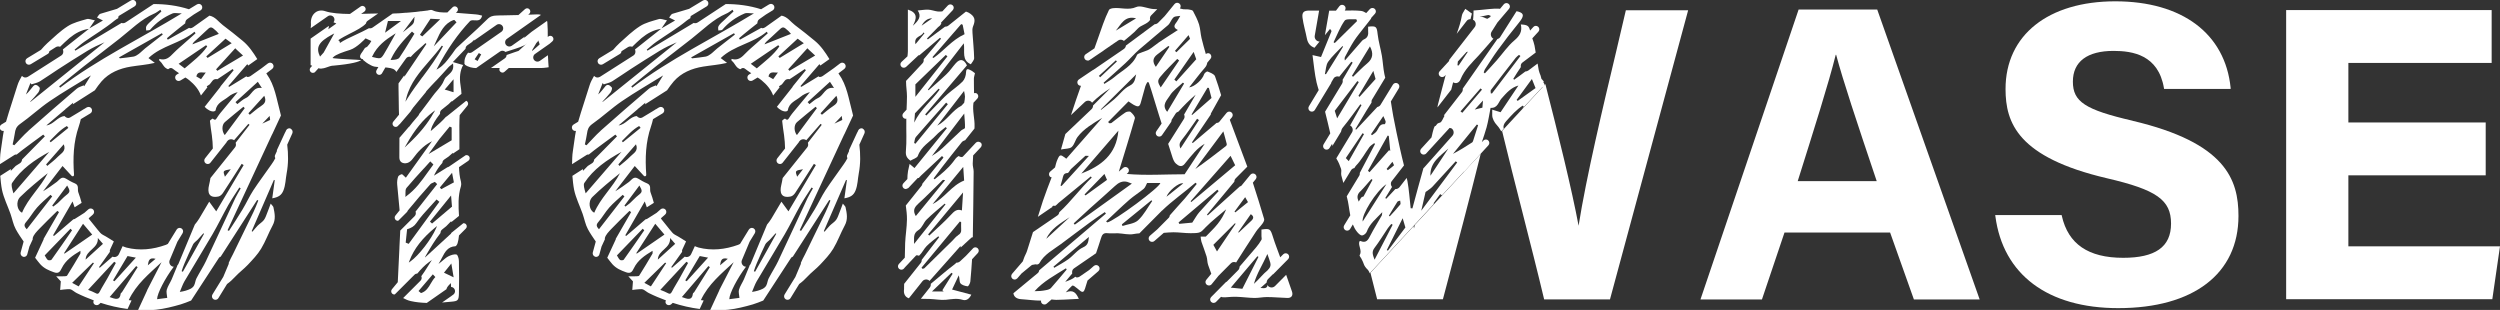 <?xml version="1.0" encoding="UTF-8"?>
<svg id="_レイヤー_2" data-name="レイヤー 2" xmlns="http://www.w3.org/2000/svg" viewBox="0 0 302.55 37.51">
  <rect x="0" y="0" width="302.55" height="37.51" fill="#333333" stroke="none"/>
  <defs>
    <style>
      .cls-1 {
        fill: #fff;
      }
    </style>
  </defs>
  <g id="_レイヤー_1-2" data-name="レイヤー 1">
    <g>
      <path class="cls-1" d="m258.08,14.61c-5.74-1.33-7.22-2.3-7.22-4.73s1.75-3.72,4.92-3.72c2.29,0,5.42.47,6.1,4.5l.02.1h8.05v-.13c-.66-6.56-5.87-10.47-13.96-10.47s-13.28,4.07-13.28,10.61c0,4.11,1.49,8.27,12.26,10.8,6.03,1.4,7.77,2.63,7.77,5.49s-1.95,4.14-5.79,4.14c-4.22,0-6.66-1.66-7.43-5.08l-.02-.09h-8.04l.02.14c.93,7.07,6.35,11.12,14.87,11.12,9.11,0,14.55-4.17,14.55-11.16,0-4.41-1.55-8.86-12.81-11.51Z"/>
      <g>
        <path class="cls-1" d="m171.22,27.22c-.03.14-.07.3-.1.43-.01-.09-.03-.19-.04-.29l-5.23,5.65.79,3.12.02.09h7.96l.44-1.66c1.22-4.58,2.83-10.68,4.14-15.96l-7.98,8.62Z"/>
        <path class="cls-1" d="m196.74,1.33c-.29,1.28-.7,3.02-1.18,5.03-1.53,6.41-3.6,15.11-4.52,20.96-.8-4.31-2.52-11.31-4.02-17.14l-5.24,5.66c.72,3.01,1.61,6.49,2.48,9.91.91,3.59,1.86,7.3,2.59,10.39l.02.09h7.97L204.26,1.39l.04-.15h-7.54l-.02.09Z"/>
      </g>
      <g>
        <path class="cls-1" d="m177.96,2.32c.05-.22.11-.44.17-.68-.21-.15-.48-.35-.8-.57-.17.33-.37.55-.41.8-.13.77-.37,1.5-.63,2.22l1.21-1.56c.11-.15.28-.21.45-.21Z"/>
        <path class="cls-1" d="m159.09,5.77c.21-.26.41-.5.61-.75-.03,0-.07,0-.1,0-.33-.06-.54-.37-.49-.69l.53-3.05c-.4,0-.79,0-1.19,0-.66,0-.9.21-.82.86.11.85.37,1.68.53,2.52.11.59.44.95.92,1.12Z"/>
        <path class="cls-1" d="m175.84,9.95c.39.24.75.05.91-.34.48-1.18,1.38-2.02,2.22-2.92.59-.64,1.14-1.32,1.72-1.96.02-.02.05-.03.06-.05-.02,0-.03,0-.05-.01-.28-.18-.36-.55-.19-.83l.71-1.12,1.41-1.66c.15-.18.13-.44-.05-.59-.18-.15-.44-.13-.59.05l-.46.55c-.06,0-.12-.01-.17-.02-.72-.03-1.45.09-2.18.15-.29.02-.57.05-.85.07-.01.58-.03.9-.06,1.15.03.02.06,0,.09.02.26.2.31.58.11.84l-3.08,3.96s-.02.1-.03.15l-1.14,1.24c-.16.17-.14.44.03.59.08.07.18.11.28.11.11,0,.23-.05.31-.14l.12-.13c-.31,1.2-.64,2.39-.94,3.59-.04.14-.04.24-.06.35l1.67-2.15c.08-.3.15-.6.23-.9Zm4.28-8.14l.26.09v.13s-.37.24-.37.24c0,0-.11,0-.28-.09-.18-.1-.33-.15-.6-.13-.27.02,1-.24,1-.24Zm-2.65,4.49c.06-.01.12-.03.18-.05-.38.56-.75,1.12-1.13,1.68-.05-.01-.09-.02-.14-.03.02-.15.03-.31.05-.46l1.04-1.14Z"/>
        <path class="cls-1" d="m186.84,9.87c-.08-.1-.22-.23-.25-.3,0,0-.02.01-.03.02-.04-.15-.07-.3-.12-.45-.08-.21-.18-.42-.22-.64-.05-.27-.1-.54-.14-.81l-1.12.84c-.11.08-.24.12-.36.12,0,0,0,0,0,0-.44.35-.91.67-1.36,1-.03-.04-.06-.07-.1-.11.3-.48.59-.96.91-1.42-.03-.21.01-.42.19-.55l1.61-1.21c-.05-.28-.09-.55-.14-.83-.06-.3-.17-.6-.27-.89l.74-.81c.16-.17.14-.44-.03-.59-.17-.16-.44-.15-.59.03l-.39.43c-.14-.57-.32-.7-1.12-.74.19.82-.11,1.36-.77,1.92-.82.69-1.44,1.62-2.16,2.44-.46.53-.95,1.04-1.42,1.56l-.14-.11c.05-.12.07-.26.14-.37.52-.79,1.02-1.6,1.58-2.36.8-1.1,1.63-2.18,2.49-3.23.67-.82.73-1.18-.01-1.4-.07-.02-.16-.03-.23-.05l-1.98,3.13c-.08.13-.21.2-.34.24-1.4,2-2.79,4-4.19,6,.02.16-.01.32-.12.45l-2.17,2.79s.05.02.09.04c-.19.3-.33.78-.56.83-.13.03-.23.08-.32.14l-.18.24s-.09.03-.13.06c-.12.21-.17.46-.24.7-.06.21-.1.43-.15.65l-1.26,1.38c-.16.17-.14.44.03.59.08.07.18.11.28.11.11,0,.23-.05.31-.14l2.83-3.09c.1.02.21.03.29.1.25.22.27.6.05.85l-3.45,3.88s-.03,0-.05.02c-.22.78-.44,1.56-.65,2.34-.24.85-.46,1.7-.69,2.55-.07,0-.14-.01-.21-.02-.13-1.1-.19-2.2-.39-3.28-.02-.13-.06-.26-.09-.39l-.87,1.12c-.12.15-.3.23-.47.23-.01,0-.02-.01-.03-.01-.37.39-.73.78-1.1,1.18-.04-.03-.08-.05-.13-.08.27-.45.54-.89.82-1.34-.16-.21-.2-.49-.03-.71l1.48-1.9c-.16-.64-.32-1.28-.46-1.93-.3-1.34-.58-2.69-.84-4.04-.11-.59-.19-1.18-.29-1.77l.97-1.6c.12-.2.06-.46-.14-.58-.2-.12-.46-.06-.58.14l-.51.83h0s-.85,1.39-.85,1.39c0,0,0,0,0,0l-.08.13s0,0,0,0l-.06.1c-.09.15-.23.22-.39.26-.85.91-1.7,1.82-2.55,2.73l-.11-.05c.45-.75.9-1.51,1.36-2.26.2-.31.4-.63.6-.95,0-.12-.01-.24.05-.35l1.61-2.66c-.03-.14-.07-.28-.1-.43-.15-.73-.18-1.47-.3-2.2-.15-.89-.42-1.76-.52-2.65-.1-.91-.17-1.02-1.15-.9,0,.16-.01.32,0,.48.05.47-.02.86-.53,1.07-.16.07-.28.25-.41.39-.63.71-1.25,1.43-1.87,2.15-.06-.19-.04-.33.02-.45.35-.65.69-1.31,1.09-1.93.36-.55.79-1.06,1.19-1.58.29-.37.59-.73.87-1.11.01-.01,0-.05,0-.07l.47-.52c.16-.17.14-.44-.03-.59s-.44-.14-.59.03l-.44.48c-.21-.13-.42-.24-.64-.26-.65-.07-1.3-.05-1.95-.04v-.02c.15-.18.12-.45-.07-.59-.18-.14-.45-.11-.59.08l-.41.54c-.27,0-.55,0-.82,0l-.52,2.97c.21-.25.42-.51.62-.76.16.18.19.25.17.3-.42,1.04-.85,2.09-1.26,3.1-.34-.08-.64-.14-1.03-.23.16,1.16.25,2.25.49,3.31.07.31.17.61.26.92l-1.19,1.97c-.12.2-.06.46.14.58.07.04.14.06.22.06.14,0,.28-.07.36-.2l1.98-3.26s0-.05.01-.08l.28-.47c.15-.24.43-.31.69-.22.49-.6.97-1.2,1.46-1.81.05.04.11.08.16.11-.4.69-.81,1.39-1.22,2.08.04.15.02.32-.06.46l-2.06,3.4c.23.87.42,1.75.63,2.62l-.81,1.33c-.12.2-.06.46.14.58.07.04.14.06.22.06.14,0,.28-.07.36-.2l.31-.51c.01.09.03.17.04.26l1.04-1.72c.03-.17.08-.34.22-.51.75-.9,1.42-1.87,2.12-2.81.05.03.1.07.14.1-.45.81-.91,1.63-1.39,2.48.01,0,.03,0,.04,0,.28.17.37.54.2.82l-1.9,3.14s.02.05.03.07c.24.37.41.8.55,1.22.07.23-.03.51.02.75.08.31.17.62.25.94l.93-1.53c.09-.16.25-.24.41-.27.06-.1.1-.2.2-.3.64-.65,1.07-1.49,1.61-2.23.15-.2.39-.33.59-.49.03.04.06.07.09.11-.6,1.14-1.21,2.3-1.84,3.5,0,.1.01.21-.05.31l-1.53,2.52s0,.03.01.04c.21.73.27,1.51.42,2.26l-.74,1.21c-.12.2-.06.46.14.58.07.04.14.06.22.06.14,0,.28-.07.36-.2l.33-.55c.13.32.29.63.53.92.15.18.39.42.58.41.2,0,.5-.24.57-.44.35-.97,1.12-1.57,1.88-2.37-.03.23-.02.34-.07.42-.45.8-.95,1.58-1.37,2.4-.27.54-.51.97-1.21.66-.02,0-.07.03-.12.06-.17.55.38,1.1.03,1.67-.04.07.14.26.21.4.12.25.25.49.33.75,0,0,0,0,0,0,.04.12.23.41.39.54.16.13.3.49.3.49l7.78-8.41s-.05-.04-.07-.05c.27-.37.54-.75.81-1.12.07.05.15.1.22.15l2.64-2.85s.06-.01.08-.04l2.9-3.17c.16-.17.14-.44-.03-.59-.17-.16-.44-.14-.59.03l-.18.19c.2-.6.41-1.2.58-1.81.21-.77.32-1.56.48-2.35.86.07.95-.72,1.34-1.15.58-.64,1.12-1.3,2.03-1.55-.73,1.09-1.45,2.17-2.16,3.23-.31-.1-.59-.18-1.01-.31.01.24,0,.46,0,.69,0,0,0,0,0,0,0,.37.26.87.56,1.18.3.31.53.76.53.76h0s.3-.32.3-.32c-.09-.3,0-.59.3-.92.62-.69,1.22-1.38,2-1.88l.13.11c-.06.1-.13.19-.2.29l2.47-2.66.08.08.14-.2.03-.15s-.08-.21-.16-.32Zm-22.7-7.54c.03.07.06.15.09.22-.9.89-1.8,1.77-2.7,2.66-.05-.03-.09-.07-.14-.1.43-.88.78-1.82,1.34-2.61.18-.26.92-.13,1.41-.17Zm-3.66,6.65l-.14-.02c.12-.5.12-1.09.39-1.48.49-.7,1.15-1.27,1.73-1.9.03.02.06.04.08.07-.69,1.11-1.38,2.22-2.07,3.33Zm5.31-3.37c.45.85.36,1.49-.34,2.07-.6.5-1.14,1.07-1.7,1.61-.05-.04-.09-.08-.14-.11.71-1.17,1.43-2.34,2.18-3.57Zm-1.53,4.2c.06.04.12.08.18.12-.87,1.45-1.73,2.9-2.62,4.39-.09-.3-.18-.58-.29-.91.9-1.18,1.82-2.39,2.74-3.6Zm.27,1.91l-.13-.12c.58-.97,1.15-1.94,1.8-3.02.12.44.21.76.27.98-.67.74-1.3,1.45-1.94,2.16Zm-1.31,7.78c-.1-.1-.2-.22-.35-.37.68-1.02,1.36-2.02,2.03-3.01.06.04.11.07.17.11-.6,1.07-1.21,2.14-1.85,3.28Zm5.89,4.92c.05-.08.22-.1.34-.14,0,.16.09.38.01.47-.4.49-.84.96-1.27,1.43l-.11-.07c.34-.57.68-1.14,1.03-1.69Zm-.42-4.4c-.23.22-.49.39-.74.58-.05-.05-.09-.11-.14-.16.21-.26.42-.52.7-.86.08.19.22.41.18.44Zm-2.66-3.66l-.11-.12c.48-.7.96-1.41,1.49-2.19.12.27.23.46.28.67.02.09-.08.31-.11.31-.69-.07-.73.58-1.04.93-.14.16-.33.27-.5.4Zm1.91.05s.09.03.13.04c.06.6.12,1.21.18,1.81-.05-.02-.1-.05-.15-.08-.26.29-.52.59-.78.88-.53.59-1.05,1.19-1.58,1.78l-.19-.17c.8-1.42,1.59-2.85,2.39-4.27Zm-3.34,6.78c.48-.48.91-1.01,1.36-1.52.05.03.09.06.14.1-.35.65-.72,1.33-1.09,2.01-.12.02-.24.07-.31.18l-.27.44c-.2-.44-.23-.82.16-1.21Zm.31,3.62c-.15-.83,1.6-3.65,2.87-4.52-.93,1.47-1.87,2.94-2.87,4.52Zm1.44,3.18c.58-.76,1.07-1.58,1.61-2.38.12-.18.28-.34.42-.51.05.03.11.06.16.1-.71,1.38-1.43,2.76-2.19,4.23-.2-.55-.39-.94,0-1.44Zm1.62.35s-.09-.06-.14-.08c.63-1.26,1.26-2.52,1.92-3.85.13.43.22.75.33,1.12-.69.92-1.4,1.87-2.12,2.81Zm11.2-19.64c.06.05.12.1.18.15-.79.93-1.59,1.86-2.38,2.8-.07-.06-.14-.11-.22-.17.81-.93,1.61-1.85,2.42-2.78Zm-.44,4.37s.1.05.15.08c-.2.63-.39,1.26-.6,1.88-.02.07-.06.16-.11.2-.75.48-1.5.96-2.33,1.39.96-1.18,1.92-2.37,2.89-3.55Zm-3.45,2.91c-.72,1.1-1.45,2.2-2.17,3.29-.07-1.63,1.18-2.38,2.17-3.29Zm-3.28,7.52c.17-.73.36-1.57.52-2.26.34-.26.62-.41.83-.64.95-1.02,1.88-2.05,2.82-3.08l.18.14c-1.46,1.96-2.92,3.92-4.35,5.84Zm7.4-12.47c-.26.07-.51.13-.93.23.36-.4.62-.68,1-1.09-.03.41-.05.63-.07.86Zm1.18-1.73c-.05,0-.1,0-.16.01,0-.14-.06-.32,0-.41.99-1.31,2-2.61,3.01-3.9.11-.14.26-.24.4-.36l.17.14c-1.14,1.51-2.28,3.01-3.43,4.52Zm3.09.91s-.09-.08-.13-.12c.58-.8,1.17-1.6,1.85-2.53.17.43.31.76.44,1.1-.75.54-1.46,1.05-2.17,1.56Z"/>
      </g>
      <g>
        <path class="cls-1" d="m117.75,30.06l-.86.91-.71.66c-.11.1-.26.16-.4.16-.01,0-.02-.01-.03-.01-.07.06-.12.13-.2.19-1,.75-1.94,1.59-2.91,2.38.02.15-.01.31-.12.45l-1.08,1.36c.36,0,.72.01,1.07.02.65.02,1.31.16,1.96.1.68-.07,1.32-.21,2.01,0,.4.13.78-.03,1.07-.62-.8-.21-1.54-.41-2.33-.62.25-.54.53-1.13.81-1.72.13.38.05.77.21.97.18.22.56.32.87.36.08.01.3-.36.32-.57.08-.9.16-1.81.21-2.71l.7-.75c.15-.17.15-.42-.02-.58-.17-.15-.42-.15-.58.02Zm-3.7,5.07c.05.05.1.09.15.14h-1.41c.85-.81,1.61-1.53,2.36-2.26.05.04.09.08.14.12-.42.67-.83,1.33-1.25,2Z"/>
        <path class="cls-1" d="m118.67,17.26c-.17-.15-.42-.15-.58.02l-1.56,1.67s-.08.06-.13.06c-.13,0-.26-.04-.37-.13,0,0,0,0,0,0-.29.13-.48.44-.69.72-.63.82-1.43,1.46-2.23,2.1-.04-.04-.08-.08-.12-.11.34-.45.67-.91,1.02-1.36.79-1.02,1.59-2.03,2.4-3.04.08-.1.23-.15.35-.22,0,.02,0,.05-.01.07l1.18-1.48c0-.07,0-.14.01-.22.04-.97-.28-1.89-.13-2.91l.47-.5c.15-.17.15-.42-.02-.58-.11-.1-.25-.11-.38-.07,0-.57-.03-1.16-.02-1.74,0-.21.08-.43.13-.68-.16-.11-.32-.27-.52-.36-.25-.11-.54-.32-.56.26-.01.38-.16.84-.41,1.1-.56.57-1.24,1.01-1.84,1.54-.5.44-.95.94-1.42,1.42-.38.38-.75.77-1.13,1.16-.05-.04-.1-.09-.15-.13,1.68-1.97,3.36-3.95,5.06-5.94-.36-.74-.81-.85-1.34-.27-.39.43-.71.93-1.13,1.33-.7.68-1.45,1.31-2.18,1.96-.02-.03-.04-.06-.07-.09,1.41-1.82,2.82-3.64,4.34-5.6.15,1.02-.29,2.04.85,2.54.14-.24.41-.5.4-.75-.02-1.02-.14-2.03-.2-3.05-.02-.26-.03-.55.07-.79.34-.8.2-1.23-.54-1.66-.11-.06-.21-.08-.32-.13l-2.13,1.7c-.11.09-.24.13-.37.13,0,0-.01-.01-.02-.01-.7.52-1.39,1.03-2.09,1.55-.04-.04-.07-.07-.11-.11.45-.46.89-.91,1.34-1.37.1-.1.26-.18.31-.3.02-.05.06-.07.08-.11-.02-.05-.01-.1-.02-.15l1.42-1.51c.15-.17.15-.43-.02-.58-.17-.15-.42-.15-.58.02l-.67.72c-.19.01-.38.04-.57.01-.38-.05-.75-.2-1.13-.22-.39-.02-.79.06-1.28.1.5.72.1,1.23-.59,1.85.48-.89.61-1.57-.6-1.96,0,1.74,0,3.39,0,5.05,0,.2-.03.41-.05.61l-.72.67c-.17.15-.18.41-.02.58.08.09.19.13.3.13.1,0,.2-.04.28-.11l1.5-1.4s.07-.01.1,0c.86-.73,1.69-1.43,2.5-2.12.04.04.08.08.12.12-.69.81-1.39,1.64-2.1,2.48.02.17,0,.34-.13.48l-2,2.14s0,.07,0,.11c0,.59.11,1.18.11,1.77,0,.53-.03,1.07-.05,1.6l-.39.42c-.15.17-.15.42.02.58.08.07.18.11.28.11.02,0,.04-.02.06-.03,0,.09,0,.19,0,.28-.02,1.22.06,2.45-.05,3.66-.05.58.15.85.54,1.16.33-.2.82-.33.91-.59.4-1.14,1.44-1.67,2.18-2.47.35-.38.78-.68,1.18-1.01.05.05.1.09.15.14-1.3,1.6-2.6,3.2-3.92,4.82-.18-.16-.32-.27-.59-.5-.07.34-.14.6-.19.86-.06.32-.07.65-.08.97l-.49.52c-.15.17-.15.42.02.58.08.07.18.11.28.11.02,0,.04-.02.07-.03,0,.01,0,.03,0,.04l.05-.06c.07-.02.14-.03.19-.08l1.14-1.21s.07-.01.11,0c.11-.11.23-.24.34-.35.82-.77,1.66-1.54,2.48-2.31.06.06.12.13.18.19-.85,1.06-1.71,2.11-2.56,3.17-.02.07-.01.14-.06.2l-1.94,2.43c.07.56.15,1.12.14,1.68-.01.96-.18,1.92-.22,2.88-.02.58-.03,1.17-.04,1.75l-.72.77c-.15.17-.15.42.02.58.08.07.18.11.28.11.11,0,.22-.04.3-.13l.09-.1s0,0,0,0l.03-.04,1.38-1.47c.11-.01.23,0,.34.05.01-.01.02-.02.04-.04.35-.32.55-.8.89-1.14.43-.43.93-.79,1.4-1.17.04.03.08.07.11.1-.7.91-1.4,1.82-2.11,2.74,0,.13-.02.26-.11.37l-2.02,2.54c0,.15,0,.29-.01.44,0,.06,0,.13,0,.19-.09.59.14.97.58,1.12l1.64-2.06c.2-.25.57-.29.82-.09.02.01.02.04.03.06,1.24-1.39,2.48-2.78,3.76-4.23.02.06.02.11.03.17l1.29-1.19s.11-.04.17-.06c.04-2.64.08-5.28.1-7.93,0-.32-.12-.65-.11-.97.01-.33.03-.66.05-.99l.93-.99c.15-.17.15-.42-.02-.58Zm-5.86-15.04c-.44.3-.83.57-1.28.89q.51-.92,1.28-.89Zm-1.06,1.71s.09.07.13.1c-.34.41-.68.83-1.09,1.32-.22-1.01.78-.88.96-1.43Zm1.84,6.8s.09.08.13.11c-.96,1.35-2.34,2.41-3.08,3.99.03-.35.05-.7.09-1.12.92-.96,1.89-1.97,2.86-2.98Zm2.74-7.81c.06.02.12.05.17.07.08.4.16.81.23,1.15-1.53.7-2.49,2-3.76,2.88-.04-.03-.09-.07-.13-.1,1.16-1.34,2.33-2.67,3.49-4.01Zm-5.55,7.29c1.22-1.18,2.45-2.37,3.68-3.56.07.06.13.11.2.17-1.28,1.62-2.57,3.24-3.88,4.9v-1.51Zm0,7.19c-.05-.03-.1-.07-.15-.1.07-.24.06-.54.21-.72,1.21-1.4,2.44-2.78,3.66-4.16.07.06.14.12.21.19-1.31,1.6-2.62,3.2-3.93,4.79Zm2.65-2.2c1.08-1.39,2.11-2.72,3.24-4.19.05.3.11.49.11.68,0,.24-.05.48-.09.72,0,0,0,.01,0,.02l-.32.35c-1.13.58-1.75,1.78-2.93,2.42Zm.56,2.78c-.37.34-.79.64-1.22.9,1.27-1.67,2.55-3.34,3.92-5.14.05.69.11,1.21.09,1.73,0,.11-.32.19-.46.32-.78.73-1.55,1.47-2.33,2.2Zm-2.9,6.71c1.02-.92,1.98-1.92,2.97-2.88.05-.05.14-.06.32,0-1.18,1.44-2.35,2.88-3.55,4.34-.36-.62-.22-1.02.26-1.45Zm-.47,4.82c.03-.68-.17-1.24.55-1.68.43-.26.6-.9.98-1.27.69-.68,1.44-1.28,2.17-1.91.04.03.07.05.11.08-1.24,1.56-2.48,3.13-3.81,4.79Zm5.3-1.01c-.25.14-.43.41-.64.61-1.13,1.12-2.27,2.24-3.41,3.35-.05.05-.16.05-.24.07-.04-.04-.08-.09-.11-.13,1.55-1.87,3.1-3.73,4.65-5.6.05.03.1.07.15.1,0,.27-.02.53,0,.8.04.37-.08.6-.41.79Zm.49-3.03c-.62-.23-.95.12-1.35.55-.81.88-1.73,1.67-2.6,2.49-.05-.05-.1-.09-.14-.14,1.37-1.65,2.74-3.29,4.23-5.08-.05.81-.09,1.47-.14,2.18Zm-3.55-.77c1.22-1.48,2.44-2.96,3.71-4.5.05.69.08,1.16.11,1.65-1.53.6-2.36,2.12-3.82,2.85Z"/>
      </g>
      <path class="cls-1" d="m215.96,28.14l-2.73,8.1h-7.44L217.67,1.15h9.51l12.4,35.09h-7.96l-2.88-8.1h-12.79Zm11.16-6.22c-2.49-7.4-4.07-12.14-4.91-15.29h-.05c-.86,3.46-2.61,8.96-4.6,15.29h9.57Z"/>
      <path class="cls-1" d="m35.19,15.56c-.21-.09-.46,0-.56.21l-.11.25s0-.02,0-.03l-1.01,2.18s0,.08,0,.12l-.22.48c-.06.13-.03.26.03.37-.13.26-.29.51-.46.75-.73,1.06-1.51,2.08-2.21,3.15-.48.74-.84,1.55-1.3,2.31-.52.88-1.09,1.73-1.64,2.59-.06-.02-.11-.05-.17-.08,1.8-3.87,3.6-7.73,5.39-11.6,0,0,0,0,.01,0l1.06-2.28c-.04-.14-.07-.28-.1-.42-.43-1.57-.63-3.21-1.62-4.6-.02-.02-.03-.05-.05-.08l.71-.54c.19-.14.22-.4.08-.59-.14-.19-.4-.22-.59-.08l-.76.58-1.36.96c-.1.07-.23.11-.35.11-.06,0-.09-.06-.15-.08-.69.42-1.38.85-2.07,1.27-.04-.03-.08-.06-.11-.09.75-.87,1.51-1.74,2.3-2.66.04.06.07.11.11.17l1.1-.78c-.5-.81-1.02-1.59-1.77-2.21-.79-.65-1.58-1.29-2.4-1.9-.53-.4-.89-1-1.62-1.15l-2,1.42c-.1.07-.23.11-.35.11-.04,0-.07-.05-.11-.05-.86.48-1.72.95-2.58,1.43-.04-.06-.07-.11-.11-.17.17-.14.33-.29.5-.43.57-.46,1.14-.94,1.72-1.38,0-.19.06-.37.22-.49l.82-.58.82-.5c.2-.12.26-.38.14-.58-.12-.2-.38-.26-.58-.14l-.97.59c-1.41-.45-2.84-.63-4.28-.63l-3.38,2.22c-.1.07-.22.1-.33.1-.06,0-.11-.02-.16-.04-1.87,1.12-3.73,2.24-5.6,3.36-.03-.04-.06-.08-.09-.12.38-.31.74-.65,1.14-.93,1.24-.87,2.55-1.64,3.71-2.6.14-.12.29-.19.43-.28,0-.09.02-.18.05-.26l1.93-1.17c.2-.12.26-.38.14-.58-.12-.2-.38-.26-.58-.14l-1.69,1.02c-.67.19-1.34.41-2.02.6-.15.04-.25.27-.4.45.26.13.45.23.72.36-.6.35-1.12.65-1.64.95.2-.3.4-.59.66-.97-.4-.07-.73-.23-.99-.15-.78.23-1.62.43-2.29.86-.89.57-1.67,1.33-2.46,2.04-.28.25-.53.54-.78.82l-1.68,1.02c-.2.12-.26.38-.14.58.08.13.22.2.36.2.07,0,.15-.02.22-.06l2.07-1.25c.12-.07.17-.19.18-.32l.79-.5c.16-.1.34-.1.51-.04.38-.36.74-.73,1.14-1.06.68-.56,1.45-.99,2.35-1.11-1.05.83-2.11,1.65-3.15,2.49.11.27.05.58-.2.74l-4.03,2.57c-.1.06-.21.09-.32.09-.15,0-.29-.08-.41-.19-.21.37-.42.74-.55,1.17-.44,1.46-.95,2.9-1.37,4.37l-.56.34c-.2.12-.26.38-.14.58.08.13.22.2.36.2.03,0,.05-.02.07-.02-.16.81-.23,1.63-.37,2.45-.09.53-.08,1.06-.1,1.59l1.78-1.13c.08-.05.16-.03.25-.04.23-.18.46-.38.69-.55.83-.63,1.68-1.24,2.52-1.86.07.07.13.14.2.21-.9.91-1.83,1.86-2.76,2.8-.02.18-.09.35-.25.45l-.52.33c-.2.2-.38.39-.59.6v-.22l-1.28.82c.05.56.1,1.13.21,1.69.21,1,.69,1.94,1.03,2.91.22.62.33,1.29.64,1.86.28.52.62,1,.95,1.49l-.36,1.32c-.06.22.07.45.29.52.04,0,.07.02.11.02.18,0,.35-.12.4-.31l.26-.95.4-.86c0-.05,0-.11,0-.16.1-.4.46-.76.76-1.08.72-.76,1.48-1.48,2.22-2.21l.2.15c-.62,1.07-1.24,2.15-1.86,3.23,0,.02,0,.05,0,.07l-1.03,2.22c.21.26.39.53.62.78.48.53,1.03.75,1.66.98.56.2.74-.07.94-.49.47-.97,1.31-1.54,2.26-2.11,0,.18.03.28,0,.34-.53.89-1.05,1.79-1.61,2.66-.07.11-.38.07-.59.09-.19.01-.38,0-.73,0,.33.36.5.54.56.61-.03.43-.06.74-.08,1.04.28-.03.56-.08.85-.09.16-.01.34-.02.48.04.24.12.44.31.68.43.68.34,1.37.62,2.06.88-.07.15-.08.31.04.44.08.09.2.14.31.14.1,0,.2-.03.28-.1l.2-.18c1.07.35,2.15.6,3.26.74l.48-1.03c-.12-.01-.22-.02-.34-.04.9-1.93,2.49-3.2,3.97-4.59-.57,1.1-1.14,2.22-1.74,3.38,0,.01,0,.02,0,.03l-1.1,2.38c.72.03,1.45.04,2.19-.04,1-.11,1.99-.36,2.96-.64.43-.13.85-.3,1.27-.47,0,0,0,0,0,0l3.37-5.17c.05-.08.14-.1.21-.14,1.47-2.29,2.94-4.59,4.41-6.86.05.02.09.05.14.07-.19.47-.37.95-.59,1.4-.82,1.71-1.66,3.42-2.49,5.12-.17.34-.36.67-.5,1.02,0,.05.02.09,0,.13l-.66,1.57-1.31,2.13c-.12.2-.06.46.14.58.07.04.14.06.22.06.14,0,.28-.07.36-.2l1.05-1.71c.35-.25.67-.54.97-.87.48-.52,1.07-.95,1.56-1.47.57-.61,1.16-1.22,1.59-1.93.54-.89.89-1.89,1.39-2.81.41-.74.26-1.47.1-2.21-.03-.13-.17-.23-.33-.44-.17.45-.28.78-.41,1.09-.12.3-.22.63-.41.89-.2.26-.51.44-.75.68-.23.23-.42.49-.64.74-.03-.02-.06-.05-.09-.07.9-2.07,1.8-4.13,2.69-6.2.03.01.07.02.1.04-.09.7-.19,1.4-.3,2.19.73-.13,1.11-.36,1.35-.95.27-.68.26-1.38.39-2.07.22-1.17.21-2.33.07-3.47l.62-1.38c.09-.21,0-.46-.21-.55Zm-4.96-1.67c-.06-.06-.11-.12-.17-.18.63-.7,1.27-1.4,1.92-2.12.33.73-.02,1-.45,1.29-.46.3-.87.67-1.3,1.01Zm2.4.14c0,.08.04.3.06.49-.31.14-.63.29-.95.44.3-.32.61-.64.89-.93Zm-1.42-4.12c.16.25.29.45.48.74-1.07-.18-1.23.9-1.93,1.21-.38.17-.7.49-1.04.74-.07-.08-.15-.16-.22-.24.89-.81,1.78-1.62,2.71-2.47Zm-4,6.45c-.37-.44-.4-1.22,0-1.58.73-.64,1.5-1.24,2.25-1.86.05.06.1.11.16.17-.81,1.09-1.61,2.18-2.42,3.26Zm1.45-10.33c.23.21.46.42.75.69-1.08.64-2.1,1.24-3.11,1.85-.05-.06-.1-.12-.15-.18.77-.85,1.54-1.7,2.32-2.55.06.06.13.13.19.19Zm-1.38-1.36c.26.19.47.34.76.56-1.01.62-1.97,1.2-2.92,1.78-.05-.06-.11-.12-.16-.18.76-.7,1.52-1.4,2.33-2.15Zm-2.38,4.11c-.21.29-.38.53-.57.8-.22-.13-.39-.23-.57-.33.16-.69.67-.43,1.14-.47Zm-2.56-.51c-.24-.19-.5-.38-.72-.55,1.13-.77,2.22-1.51,3.32-2.25.05.05.09.1.14.15-.71,1.04-1.72,1.79-2.74,2.66Zm3.82-4.53c.1.09.19.21.32.36-1.09.43-2.13.84-3.2,1.27.05-.09.1-.21.19-.29.47-.44.97-.87,1.43-1.32.6-.58.64-.59,1.26-.02Zm-7.5-2.09c.27-.12.5-.31.75-.47.04.07.08.14.12.21-.51.47-1.02.93-1.51,1.4-.13.13-.27.28-.33.44-.05.13,0,.31,0,.46.16-.03.4,0,.48-.09.74-.87,1.64-1.51,2.68-1.96.27-.12.64-.02,1.15-.02-5.03,3.07-10.18,5.53-14.73,8.99-.04-.05-.07-.11-.11-.16.99-.81,1.98-1.64,2.99-2.43,1.43-1.12,2.88-2.21,4.31-3.34,1.37-1.07,2.59-2.34,4.21-3.04Zm1.04,2.53c-.71.56-1.42,1.11-2.13,1.67-.27.21-.5.47-.78.68-.19.14-.41.28-.63.32-.54.1-1.1.14-1.65.21-.04-.04-.07-.07-.11-.11,1.73-.98,3.46-1.95,5.19-2.93.03.05.07.1.1.15ZM3.68,10.04c.04.06.09.12.13.17.34-.12.71-.18,1.01-.36.76-.47,1.49-1,2.24-1.48,1.17-.75,2.33-1.5,3.52-2.22.66-.4,1.36-.73,2.07-1.03-2.99,2.4-5.97,4.81-8.96,7.21-.01,0-.03-.01-.04-.02.33-.37.68-.72.98-1.11.12-.16.24-.51.16-.61-.18-.21-.48-.5-.78-.15-.28.32-.51.69-.87.99.18-.47.37-.93.55-1.4Zm-.24,5.79c-.61.54-1.14,1.17-1.71,1.75-.07-.03-.13-.07-.2-.1.09-.44.2-.88.26-1.32.06-.47.17-.82.63-1.15,1.24-.87,2.35-1.92,3.6-2.77,1.58-1.08,3.24-2.03,4.98-3.11-.32.51-.57.91-.81,1.31-.02-.04-.04-.07-.06-.11-.29.13-.62.21-.85.41-1.96,1.68-3.91,3.36-5.84,5.08Zm-1.81,7.58c-.09-.34-.17-.55-.2-.77-.02-.16-.05-.37.03-.49,1.11-1.69,2.74-2.8,4.5-3.77-1.42,1.65-2.85,3.31-4.34,5.03Zm6.65-7.94c-.72.58-1.43,1.17-2.15,1.75-.04-.05-.08-.1-.12-.15.67-.65,1.27-1.37,2.09-1.82.06.08.12.15.18.23Zm-.56,2c.33.82-.33,1.09-.7,1.48-.39.41-.86.76-1.3,1.13-.05-.06-.09-.12-.14-.18.71-.8,1.41-1.61,2.13-2.43Zm-5.27,6.36c1.04-1.02,2.18-1.95,3.33-2.87-.87,1.71-2.36,3-3.11,4.78-.59-.25-.81-1.33-.22-1.91Zm.78,3.91c-.29-.32-.37-.53-.07-.87.48-.55.84-1.21,1.33-1.76.49-.55,1.07-1.03,1.62-1.53.07.06.14.13.21.19-1.02,1.31-2.03,2.62-3.08,3.97Zm3.76-3.16c-.17.15-.37.28-.55.42-.04-.04-.08-.08-.12-.12.6-.8,1.19-1.59,1.81-2.43.4.68.36.8-.13,1.18-.36.28-.66.64-1.01.95Zm-.74,6.84c-.06.09-.36.11-.46.04-.15-.11-.23-.32-.38-.55,1.06-1.09,2.09-2.16,3.12-3.23l.19.19c-.82,1.19-1.64,2.38-2.48,3.55Zm1.57-.73s-.05-.03-.07-.05c.77-1.19,1.53-2.37,2.3-3.56.35.41.71.84,1.11,1.31-1.08.74-2.21,1.52-3.34,2.3Zm4.02-1.89c.25.28.42.48.62.71-.67.61-1.36,1.24-2.1,1.91.04-1.18,1.58-1.33,1.48-2.63Zm-3.11,5.43c.89-.87,1.7-1.66,2.51-2.45.04.02.08.05.13.07-.6.91-1.2,1.82-1.85,2.81-.27-.15-.52-.29-.79-.43Zm5.09-2.55c.07.05.13.09.2.14-.35.63-.69,1.26-1.04,1.89-.29.52-.62,1.02-.89,1.55-.15.3-.28.37-.57.19-.22-.13-.47-.21-.86-.37,1.12-1.2,2.14-2.3,3.16-3.4Zm1.63-.69c.32.06.62.12.99.19-.88.97-1.73,1.92-2.59,2.86-.06-.04-.11-.07-.17-.11.59-.98,1.17-1.96,1.76-2.95Zm-.67,4.35c-.04.07-.16.12-.17.18-.11.92-.68.66-1.34.43,1.09-1.27,2.15-2.51,3.21-3.75.06.04.12.09.18.13-.63,1-1.25,2-1.88,3Zm3.11-3.23c.09-.47.1-1.01.94-.79-.4.33-.67.56-.94.79Zm3.59,0c-.23.56-.46,1.13-.7,1.69-.19.43-.47.82-.6,1.27-.08.27.03.61.06.98-.37.05-.8.1-1.23.16.01-.7.98-2.55,2.02-3.93-.06,0-.12-.01-.17-.03-.31-.13-.45-.48-.32-.78l.93-2.22.63-1.03c.12-.2.06-.46-.14-.58-.2-.12-.45-.06-.58.14l-1.07,1.74c-.08.03-.15.08-.23.11-1.58.57-3.2.74-4.79.33-.15-.04-.3-.11-.45-.17l-.45.97c-.1.22-.32.35-.54.35-.08,0-.16-.02-.23-.05-.51.45-1.03.89-1.54,1.34-.03-.02-.07-.05-.1-.07.44-.62.88-1.23,1.32-1.85,0-.07-.02-.15,0-.22l.48-1.04c-.33-.21-.65-.42-.98-.61-.23-.13-.49-.24-.66-.43-.46-.52-.87-1.09-1.32-1.62-.04-.04-.05-.1-.09-.14l.52-.46c.17-.15.19-.42.04-.59-.15-.17-.42-.19-.59-.04l-.49.43-1.15.73c-.05.03-.12.04-.18.05-.78.67-1.56,1.34-2.34,2.01-.04-.02-.08-.05-.12-.07.76-1.32,1.52-2.64,2.36-4.1.09.26.17.49.25.71l.85-.54c-.12-.43-.24-.86-.4-1.27-.14-.36.14-.86-.42-1.09-.38-.15-.74-.37-1.09-.58-.54-.32-.77.16-1.09.4-.53.39-1.07.78-1.67,1.14.81-1.05,1.62-2.11,2.36-3.06.4.43.76.83,1.12,1.21.04.04.16.04.21.01.04-.03.07-.13.06-.19-.14-1.98-.08-3.93.58-5.83.1-.28.17-.58.24-.87l1.16-.7c.2-.12.26-.38.14-.58-.12-.2-.38-.26-.58-.14l-.36.22s0,0,0-.01l-.33.21-1.33.8c-.07.02-.13.06-.2.06-.18,0-.34-.09-.46-.23-.85.05-1.33,1.03-2.21,1.13.74-.63,1.5-1.28,2.31-1.96.02-.01.02-.04.03-.05l.09-.06c.27-.23.53-.45.82-.69-.02.08-.03.13-.05.21l2.67-1.7c.26-.37.51-.74.81-1.08.91-1.04,2.19-1.57,3.56-1.79.92-.15,1.86-.21,2.89-.45-.23-.17-.46-.34-.77-.58,1.62-1.54,3.92-1.78,5.57-3.19.04.06.09.13.13.19-.44.39-.89.79-1.33,1.18-.45.4-.92.79-1.34,1.22-.46.48-.91.94-1.71.7,0,.05-.02.11-.03.16.09.1.2.2.28.3.14.18.25.39.41.55.11.11.38.27.42.23.39-.34.6.03.85.18.15.1.3.21.45.31l-.27.16c-.2.12-.26.38-.14.58.08.13.22.2.36.2.07,0,.15-.02.22-.06l.6-.36c.16.11.33.2.47.33.63.52,1.14,1.11,1.41,1.85l.78-.99s-.05-.08-.08-.12c.12-.08.24-.16.36-.24l.35-.45c.14-.18.37-.22.58-.17.61-.41,1.23-.82,1.84-1.23.04.05.09.09.13.14-.53.65-1.07,1.31-1.6,1.97,0,.01,0,.02,0,.04l-1.91,2.42c.3.34.8.62,1.14.55.07-.01.18-.09.19-.14.13-.9.96-1.15,1.53-1.62.32-.27.71-.45,1.14-.57-.7.84-1.39,1.68-2.09,2.52-.12.14-.22.3-.33.45-.15.19-.23.58-.6.23-.01-.01-.35.2-.34.29.05.58.15,1.16.23,1.74.07.53.11,1.06.12,1.59l-.95,1.2c-.14.18-.11.45.07.59.08.06.17.09.26.09.12,0,.25-.05.33-.16l1.96-2.48s0-.02,0-.03l.09-.11c.2-.25.55-.28.81-.1.58-.66,1.16-1.32,1.73-1.98.05.04.09.08.14.12-.55.72-1.12,1.44-1.68,2.17.06.19.06.38-.07.55l-2.98,3.72c-.05.29-.1.58-.17.86-.21.87-.04,1.62,1.15,1.37.2-.04.41-.24.53-.42.77-1.17,1.52-2.35,2.27-3.53.08.05.16.1.24.15-1.13,1.9-2.25,3.8-3.32,5.6-.29-.4-.56-.77-.85-1.17-.43.72-.83,1.39-1.22,2.06-.15.26-.34.48-.52.71l-1.99,4.77c-.04.09-.1.14-.17.2Zm6.45-11.63c-.28.36-.48.62-.71.91-.26-.73-.26-.74.71-.91Zm-3.24,7.82c-.85,1.53-1.71,3.06-2.56,4.59-.05-.02-.1-.05-.15-.07.11-.32.21-.64.35-.95.34-.77.67-1.55,1.04-2.3.11-.22.37-.37.55-.56.24-.25.46-.51.69-.77.03.02.05.03.08.05Zm.28,3.21c-.35.74-.81,1.44-1.19,2.17-.14.26-.15.59-.29.86-.08.17-.26.32-.43.41-.37.18-.76.3-1.3.38.19-.43.33-.88.56-1.28,1.12-1.91,2.29-3.79,3.4-5.7.67-1.15,1.25-2.36,1.9-3.52.42-.74.9-1.43,1.35-2.14.05.04.11.07.16.11-.22.39-.46.77-.65,1.17-1.18,2.52-2.34,5.05-3.53,7.57Z"/>
      <path class="cls-1" d="m104.43,15.56c-.21-.09-.46,0-.56.21l-.11.25s0-.02,0-.03l-1.01,2.18s0,.08,0,.12l-.22.48c-.06.13-.03.26.03.37-.13.26-.29.51-.46.75-.73,1.06-1.51,2.08-2.21,3.15-.48.74-.84,1.55-1.3,2.31-.52.88-1.09,1.73-1.64,2.59-.06-.02-.11-.05-.17-.08,1.8-3.87,3.6-7.73,5.39-11.6,0,0,0,0,.01,0l1.06-2.28c-.04-.14-.07-.28-.1-.42-.43-1.57-.63-3.21-1.62-4.6-.02-.02-.03-.05-.05-.08l.71-.54c.19-.14.22-.4.08-.59-.14-.19-.4-.22-.59-.08l-.76.58-1.36.96c-.1.07-.23.11-.35.11-.06,0-.09-.06-.15-.08-.69.42-1.38.85-2.07,1.27-.04-.03-.08-.06-.11-.09.75-.87,1.51-1.74,2.3-2.66.04.06.07.11.11.17l1.1-.78c-.5-.81-1.02-1.59-1.77-2.21-.79-.65-1.58-1.29-2.4-1.9-.53-.4-.89-1-1.62-1.15l-2,1.42c-.1.07-.23.11-.35.11-.04,0-.07-.05-.11-.05-.86.48-1.72.95-2.58,1.43-.04-.06-.07-.11-.11-.17.17-.14.33-.29.5-.43.57-.46,1.14-.94,1.72-1.38,0-.19.06-.37.22-.49l.82-.58.82-.5c.2-.12.26-.38.14-.58-.12-.2-.38-.26-.58-.14l-.97.59c-1.41-.45-2.84-.63-4.28-.63l-3.38,2.22c-.1.07-.22.1-.33.1-.06,0-.11-.02-.16-.04-1.87,1.12-3.73,2.24-5.6,3.36-.03-.04-.06-.08-.09-.12.38-.31.74-.65,1.14-.93,1.24-.87,2.55-1.64,3.71-2.6.14-.12.29-.19.43-.28,0-.09.02-.18.05-.26l1.93-1.17c.2-.12.26-.38.14-.58-.12-.2-.38-.26-.58-.14l-1.69,1.02c-.67.19-1.34.41-2.02.6-.15.04-.25.27-.4.45.26.13.45.23.72.36-.6.35-1.12.65-1.64.95.2-.3.4-.59.66-.97-.4-.07-.73-.23-.99-.15-.78.23-1.62.43-2.29.86-.89.57-1.67,1.33-2.46,2.04-.28.25-.53.54-.78.82l-1.68,1.02c-.2.12-.26.38-.14.58.08.13.22.2.36.2.07,0,.15-.02.22-.06l2.07-1.25c.12-.07.17-.19.18-.32l.79-.5c.16-.1.34-.1.51-.04.38-.36.74-.73,1.14-1.06.68-.56,1.45-.99,2.35-1.11-1.05.83-2.11,1.65-3.15,2.49.11.27.05.58-.2.74l-4.03,2.57c-.1.06-.21.09-.32.09-.15,0-.29-.08-.41-.19-.21.37-.42.74-.55,1.17-.44,1.46-.95,2.9-1.37,4.37l-.56.34c-.2.12-.26.38-.14.58.08.13.22.2.36.2.03,0,.05-.02.07-.02-.16.81-.23,1.63-.37,2.45-.09.53-.08,1.06-.1,1.59l1.78-1.13c.08-.05.16-.03.25-.04.23-.18.46-.38.69-.55.83-.63,1.68-1.24,2.52-1.86.07.07.13.14.2.21-.9.91-1.83,1.86-2.76,2.8-.02.18-.09.35-.25.45l-.52.33c-.2.2-.38.39-.59.6v-.22l-1.28.82c.05.56.1,1.13.21,1.69.21,1,.69,1.94,1.03,2.91.22.62.33,1.29.64,1.86.28.52.62,1,.95,1.49l-.36,1.32c-.06.22.07.45.29.52.04,0,.07.02.11.02.18,0,.35-.12.4-.31l.26-.95.4-.86c0-.05,0-.11,0-.16.1-.4.46-.76.76-1.08.72-.76,1.48-1.48,2.22-2.21l.2.15c-.62,1.07-1.24,2.15-1.86,3.23,0,.02,0,.05,0,.07l-1.03,2.22c.21.26.39.53.62.78.48.53,1.03.75,1.66.98.56.2.74-.07.94-.49.47-.97,1.31-1.54,2.26-2.11,0,.18.03.28,0,.34-.53.89-1.05,1.79-1.61,2.66-.07.11-.38.07-.59.09-.19.01-.38,0-.73,0,.33.36.5.54.56.61-.03.43-.06.74-.08,1.04.28-.03.56-.08.85-.09.16-.01.34-.02.48.04.24.12.44.31.68.43.68.34,1.37.62,2.06.88-.07.15-.08.31.04.44.08.09.2.14.31.14.1,0,.2-.03.28-.1l.2-.18c1.07.35,2.15.6,3.26.74l.48-1.03c-.12-.01-.22-.02-.34-.04.9-1.93,2.49-3.2,3.97-4.59-.57,1.1-1.14,2.22-1.74,3.38,0,.01,0,.02,0,.03l-1.1,2.38c.72.03,1.45.04,2.19-.04,1-.11,1.99-.36,2.96-.64.43-.13.85-.3,1.27-.47,0,0,0,0,0,0l3.37-5.17c.05-.08.14-.1.21-.14,1.47-2.29,2.94-4.59,4.41-6.86.05.02.09.05.14.07-.19.47-.37.95-.59,1.4-.82,1.71-1.66,3.42-2.49,5.12-.17.34-.36.67-.5,1.02,0,.05.02.09,0,.13l-.66,1.57-1.31,2.13c-.12.2-.06.46.14.58.07.04.14.06.22.06.14,0,.28-.07.36-.2l1.05-1.71c.35-.25.67-.54.97-.87.48-.52,1.07-.95,1.56-1.47.57-.61,1.16-1.22,1.59-1.93.54-.89.89-1.89,1.39-2.81.41-.74.26-1.47.1-2.21-.03-.13-.17-.23-.33-.44-.17.45-.28.78-.41,1.09-.12.3-.22.63-.41.89-.2.26-.51.44-.75.68-.23.23-.42.49-.64.74-.03-.02-.06-.05-.09-.07.9-2.07,1.8-4.13,2.69-6.2.03.01.07.02.1.04-.09.7-.19,1.4-.3,2.19.73-.13,1.11-.36,1.35-.95.27-.68.26-1.38.39-2.07.22-1.17.21-2.33.07-3.47l.62-1.38c.09-.21,0-.46-.21-.55Zm-4.96-1.67c-.06-.06-.11-.12-.17-.18.63-.7,1.27-1.4,1.92-2.12.33.73-.02,1-.45,1.29-.46.3-.87.67-1.3,1.01Zm2.4.14c0,.08.04.3.06.49-.31.14-.63.29-.95.44.3-.32.61-.64.89-.93Zm-1.42-4.12c.16.25.29.45.48.74-1.07-.18-1.23.9-1.93,1.21-.38.17-.7.49-1.04.74-.07-.08-.15-.16-.22-.24.89-.81,1.78-1.62,2.71-2.47Zm-4,6.45c-.37-.44-.4-1.22,0-1.58.73-.64,1.5-1.24,2.25-1.86.05.06.1.11.16.17-.81,1.09-1.61,2.18-2.42,3.26Zm1.45-10.33c.23.21.46.42.75.69-1.08.64-2.1,1.24-3.11,1.85-.05-.06-.1-.12-.15-.18.77-.85,1.54-1.7,2.32-2.55.06.06.13.13.19.19Zm-1.38-1.36c.26.19.47.34.76.56-1.01.62-1.97,1.2-2.92,1.78-.05-.06-.11-.12-.16-.18.76-.7,1.52-1.4,2.33-2.15Zm-2.38,4.11c-.21.29-.38.53-.57.8-.22-.13-.39-.23-.57-.33.16-.69.67-.43,1.14-.47Zm-2.56-.51c-.24-.19-.5-.38-.72-.55,1.13-.77,2.22-1.51,3.32-2.25.05.05.09.1.14.15-.71,1.04-1.72,1.79-2.74,2.66Zm3.82-4.53c.1.09.19.21.32.36-1.09.43-2.13.84-3.2,1.27.05-.09.1-.21.19-.29.47-.44.97-.87,1.43-1.32.6-.58.64-.59,1.26-.02Zm-7.5-2.09c.27-.12.5-.31.75-.47.04.07.08.14.12.21-.51.47-1.02.93-1.51,1.4-.13.13-.27.28-.33.44-.05.13,0,.31,0,.46.16-.03.4,0,.48-.09.74-.87,1.64-1.51,2.68-1.96.27-.12.64-.02,1.15-.02-5.03,3.07-10.18,5.53-14.73,8.99-.04-.05-.07-.11-.11-.16.99-.81,1.98-1.64,2.99-2.43,1.43-1.12,2.88-2.21,4.31-3.34,1.37-1.07,2.59-2.34,4.21-3.04Zm1.04,2.53c-.71.56-1.42,1.11-2.13,1.67-.27.21-.5.47-.78.68-.19.14-.41.28-.63.32-.54.1-1.1.14-1.65.21-.04-.04-.07-.07-.11-.11,1.73-.98,3.46-1.95,5.19-2.93.03.05.07.1.1.15Zm-16.01,5.86c.04.06.09.12.13.17.34-.12.71-.18,1.01-.36.76-.47,1.49-1,2.24-1.48,1.17-.75,2.33-1.5,3.52-2.22.66-.4,1.36-.73,2.07-1.03-2.99,2.4-5.97,4.81-8.96,7.21-.01,0-.03-.01-.04-.02.33-.37.68-.72.98-1.11.12-.16.24-.51.16-.61-.18-.21-.48-.5-.78-.15-.28.32-.51.69-.87.99.18-.47.37-.93.55-1.4Zm-.24,5.79c-.61.54-1.14,1.17-1.71,1.75-.07-.03-.13-.07-.2-.1.09-.44.2-.88.26-1.32.06-.47.17-.82.63-1.15,1.24-.87,2.35-1.92,3.6-2.77,1.58-1.08,3.24-2.03,4.98-3.11-.32.51-.57.91-.81,1.31-.02-.04-.04-.07-.06-.11-.29.13-.62.21-.85.41-1.96,1.68-3.91,3.36-5.84,5.08Zm-1.81,7.58c-.09-.34-.17-.55-.2-.77-.02-.16-.05-.37.03-.49,1.11-1.69,2.74-2.8,4.5-3.77-1.42,1.65-2.85,3.31-4.34,5.03Zm6.65-7.94c-.72.58-1.43,1.17-2.15,1.75-.04-.05-.08-.1-.12-.15.67-.65,1.27-1.37,2.09-1.82.06.08.12.15.18.23Zm-.56,2c.33.82-.33,1.09-.7,1.48-.39.41-.86.76-1.3,1.13-.05-.06-.09-.12-.14-.18.71-.8,1.41-1.61,2.13-2.43Zm-5.27,6.36c1.04-1.02,2.18-1.95,3.33-2.87-.87,1.71-2.36,3-3.11,4.78-.59-.25-.81-1.33-.22-1.91Zm.78,3.91c-.29-.32-.37-.53-.07-.87.48-.55.84-1.21,1.33-1.76.49-.55,1.07-1.03,1.62-1.53.07.06.14.13.21.19-1.02,1.31-2.03,2.62-3.08,3.97Zm3.76-3.16c-.17.15-.37.28-.55.42-.04-.04-.08-.08-.12-.12.6-.8,1.19-1.59,1.81-2.43.4.68.36.8-.13,1.18-.36.28-.66.64-1.01.95Zm-.74,6.84c-.06.09-.36.11-.46.04-.15-.11-.23-.32-.38-.55,1.06-1.09,2.09-2.16,3.12-3.23l.19.19c-.82,1.19-1.64,2.38-2.48,3.55Zm1.57-.73s-.05-.03-.07-.05c.77-1.19,1.53-2.37,2.3-3.56.35.41.71.84,1.11,1.31-1.08.74-2.21,1.52-3.34,2.3Zm4.02-1.89c.25.28.42.48.62.71-.67.61-1.36,1.24-2.1,1.91.04-1.18,1.58-1.33,1.48-2.63Zm-3.11,5.43c.89-.87,1.7-1.66,2.51-2.45.04.02.08.05.13.07-.6.91-1.2,1.82-1.85,2.81-.27-.15-.52-.29-.79-.43Zm5.09-2.55c.07.05.13.09.2.14-.35.63-.69,1.26-1.04,1.89-.29.52-.62,1.02-.89,1.55-.15.3-.28.37-.57.19-.22-.13-.47-.21-.86-.37,1.12-1.2,2.14-2.3,3.16-3.4Zm1.63-.69c.32.06.62.12.99.19-.88.97-1.73,1.92-2.59,2.86-.06-.04-.11-.07-.17-.11.59-.98,1.17-1.96,1.76-2.95Zm-.67,4.35c-.04.07-.16.12-.17.18-.11.92-.68.66-1.34.43,1.09-1.27,2.15-2.51,3.21-3.75.06.04.12.09.18.13-.63,1-1.25,2-1.88,3Zm3.11-3.23c.09-.47.1-1.01.94-.79-.4.33-.67.56-.94.79Zm3.59,0c-.23.56-.46,1.13-.7,1.69-.19.43-.47.82-.6,1.27-.08.27.03.61.06.98-.37.05-.8.1-1.23.16.01-.7.98-2.55,2.02-3.93-.06,0-.12-.01-.17-.03-.31-.13-.45-.48-.32-.78l.93-2.22.63-1.03c.12-.2.06-.46-.14-.58-.2-.12-.45-.06-.58.14l-1.07,1.74c-.08.03-.15.08-.23.11-1.58.57-3.2.74-4.79.33-.15-.04-.3-.11-.45-.17l-.45.97c-.1.22-.32.35-.54.35-.08,0-.16-.02-.23-.05-.51.45-1.03.89-1.54,1.34-.03-.02-.07-.05-.1-.07.44-.62.88-1.23,1.32-1.85,0-.07-.02-.15,0-.22l.48-1.04c-.33-.21-.65-.42-.98-.61-.23-.13-.49-.24-.66-.43-.46-.52-.87-1.09-1.32-1.62-.04-.04-.05-.1-.09-.14l.52-.46c.17-.15.19-.42.04-.59-.15-.17-.42-.19-.59-.04l-.49.43-1.15.73c-.05.03-.12.04-.18.05-.78.67-1.56,1.34-2.34,2.01-.04-.02-.08-.05-.12-.07.76-1.32,1.52-2.64,2.36-4.1.09.26.17.49.25.71l.85-.54c-.12-.43-.24-.86-.4-1.27-.14-.36.14-.86-.42-1.09-.38-.15-.74-.37-1.09-.58-.54-.32-.77.16-1.09.4-.53.39-1.07.78-1.67,1.14.81-1.05,1.62-2.11,2.36-3.06.4.43.76.83,1.12,1.21.04.04.16.04.21.01.04-.03.07-.13.06-.19-.14-1.98-.08-3.93.58-5.83.1-.28.17-.58.24-.87l1.16-.7c.2-.12.26-.38.14-.58-.12-.2-.38-.26-.58-.14l-.36.22s0,0,0-.01l-.33.21-1.33.8c-.07.02-.13.06-.2.06-.18,0-.34-.09-.46-.23-.85.05-1.33,1.03-2.21,1.13.74-.63,1.5-1.28,2.31-1.96.02-.01.02-.04.03-.05l.09-.06c.27-.23.53-.45.82-.69-.02.08-.03.13-.05.21l2.67-1.7c.26-.37.51-.74.81-1.08.91-1.04,2.19-1.57,3.56-1.79.92-.15,1.86-.21,2.89-.45-.23-.17-.46-.34-.77-.58,1.62-1.54,3.92-1.78,5.57-3.19.04.06.09.13.13.19-.44.39-.89.79-1.33,1.18-.45.4-.92.79-1.34,1.22-.46.48-.91.94-1.71.7,0,.05-.02.11-.03.16.09.1.2.2.28.3.14.18.25.39.41.55.11.11.38.27.42.23.39-.34.6.03.85.18.15.1.3.21.45.31l-.27.16c-.2.12-.26.38-.14.58.08.13.22.2.36.2.07,0,.15-.02.22-.06l.6-.36c.16.11.33.2.47.33.63.52,1.14,1.11,1.41,1.85l.78-.99s-.05-.08-.08-.12c.12-.08.24-.16.36-.24l.35-.45c.14-.18.37-.22.58-.17.61-.41,1.23-.82,1.84-1.23.04.05.09.09.13.14-.53.65-1.07,1.31-1.6,1.97,0,.01,0,.02,0,.04l-1.91,2.42c.3.34.8.62,1.14.55.07-.01.18-.09.19-.14.13-.9.96-1.15,1.53-1.62.32-.27.71-.45,1.14-.57-.7.84-1.39,1.68-2.09,2.52-.12.14-.22.3-.33.45-.15.19-.23.58-.6.23-.01-.01-.35.2-.34.29.05.58.15,1.16.23,1.74.07.53.11,1.06.12,1.59l-.95,1.2c-.14.18-.11.45.07.59.08.06.17.09.26.09.12,0,.25-.05.33-.16l1.96-2.48s0-.02,0-.03l.09-.11c.2-.25.55-.28.81-.1.58-.66,1.16-1.32,1.73-1.98.05.04.09.08.14.12-.55.72-1.12,1.44-1.68,2.17.06.19.06.38-.07.55l-2.98,3.72c-.05.29-.1.58-.17.86-.21.87-.04,1.62,1.15,1.37.2-.04.41-.24.53-.42.77-1.17,1.52-2.35,2.27-3.53.08.05.16.1.24.15-1.13,1.9-2.25,3.8-3.32,5.6-.29-.4-.56-.77-.85-1.17-.43.72-.83,1.39-1.22,2.06-.15.26-.34.48-.52.71l-1.99,4.77c-.04.09-.1.14-.17.2Zm6.45-11.63c-.28.36-.48.62-.71.91-.26-.73-.26-.74.71-.91Zm-3.24,7.82c-.85,1.53-1.71,3.06-2.56,4.59-.05-.02-.1-.05-.15-.07.11-.32.21-.64.35-.95.34-.77.67-1.55,1.04-2.3.11-.22.37-.37.55-.56.24-.25.46-.51.69-.77.03.02.05.03.08.05Zm.28,3.21c-.35.74-.81,1.44-1.19,2.17-.14.26-.15.59-.29.86-.08.17-.26.32-.43.41-.37.18-.76.3-1.3.38.19-.43.33-.88.56-1.28,1.12-1.91,2.29-3.79,3.4-5.7.67-1.15,1.25-2.36,1.9-3.52.42-.74.9-1.43,1.35-2.14.05.04.11.07.16.11-.22.39-.46.77-.65,1.17-1.18,2.52-2.34,5.05-3.53,7.57Z"/>
      <g>
        <path class="cls-1" d="m155.66,33.25l-1.35,1.36c-.12.12-.27.18-.42.18s-.3-.06-.42-.17c-.04-.04-.04-.11-.07-.16-.01.36-.24.48-.86.39.3-.27.53-.46.75-.66,0-.15.06-.31.17-.42l.57-.57s.04,0,.06-.02l1.8-1.82c.16-.16.16-.43,0-.59-.16-.16-.43-.16-.59,0l-.37.37s-.01-.04-.02-.06c-.28-.79-.6-1.57-.85-2.38-.32-1.02-.36-1.07-1.4-.92,0,.26,0,.53,0,.8,0,.15.06.33,0,.44-.19.32-.4.63-.64.91-.66.78-1.34,1.56-2.01,2.34,0,.16-.05.31-.17.43l-1.39,1.4s-.06.01-.08.03l-1.8,1.82c-.16.16-.16.43,0,.59.08.08.19.12.29.12s.22-.04.3-.12l.61-.62c.14.06.3.07.49.06.47-.03.94-.08,1.41-.06.72.02,1.44.13,2.16.14.5,0,1-.11,1.49-.11.84,0,1.68.09,2.51.11.49,0,.68-.34.52-.79-.23-.67-.47-1.34-.7-2.01Zm-6.71,1.56c1.11-1.31,2.16-2.55,3.22-3.8.04.03.09.05.13.08-.65,1.3-1.31,2.59-1.95,3.86-.38-.04-.84-.08-1.4-.14Zm2.8-.46c.34-1.25,1.06-2.32,1.63-3.61.16.47.27.75.35,1.05.07.28.03.5-.16.73l-.08.08s-.01.04-.03.06c0,0,0,.01-.02.02-.61.49-1.09,1.14-1.7,1.68Z"/>
        <path class="cls-1" d="m131.62,7.34c.08,0,.16-.02.23-.07l.11-.07s0,0,0,0l.6-.41,1.01-.68s0-.01.01-.02l1.75-1.2c.22-.15.49-.1.69.06.55-.49,1.17-.92,1.65-1.47.41-.46,1.15-.53,1.52-1.07-.05-.2-.03-.4.12-.55l.74-.75c-.29,0-.58-.01-.88-.08-.55-.11-1.22-.38-1.66-.18-.96.43-1.89.03-2.81.14-.17.02-.43.09-.49.21-.27.54-.5,1.11-.71,1.68-.36.99-.7,1.98-1.05,2.97l-1.06.71c-.19.13-.24.39-.11.58.08.12.21.18.35.18Zm5.87-5.12c-.88.53-1.67,1.01-2.46,1.49.64-.74,1.06-1.86,2.46-1.49Z"/>
        <path class="cls-1" d="m147.41,33.43l1.57-1.58c.17-.17.41-.17.62-.09.79-1.25,1.59-2.5,2.4-3.73.22-.34.53-.62.77-.95.12-.16.26-.41.22-.56-.44-1.48-.89-2.95-1.37-4.41l.35-.43c.15-.18.12-.44-.06-.59-.18-.15-.44-.12-.59.06l-1.1,1.34c-.06.02-.12.07-.18.08-1.32,1.19-2.6,2.35-3.88,3.5-.03-.03-.06-.07-.09-.1,1.08-1.31,2.18-2.63,3.31-3.98,0-.14.05-.29.16-.4l1.41-1.42c-.43-1.17-.87-2.33-1.31-3.5-.27-.72-.54-1.45-.81-2.17l.26-.31c.15-.18.12-.44-.06-.59-.18-.15-.44-.12-.59.06l-.92,1.13c-.09.06-.19.09-.3.09-.96.81-1.91,1.62-2.87,2.43-.03-.03-.06-.05-.1-.08.74-1.09,1.49-2.2,2.28-3.37.01-.04,0-.08.01-.12l1.24-2.22c-.23-.77-.46-1.54-.74-2.29-.11-.28-.58-.44-.91-.58-.08-.03-.38.2-.42.36-.17.57-1.08,1.47-1.8,1.57.67-.84,1.24-1.63,1.88-2.35.19-.21.28-.42.31-.64l.4-.48c.15-.18.12-.44-.06-.59-.16-.13-.36-.1-.51.02-.18-.64-.37-1.27-.52-1.92-.13-.55-.14-1.12-.3-1.66-.18-.56-.45-1.1-.73-1.62-.06-.12-.32-.16-.5-.19-.22-.04-.45,0-.67-.03-.14-.02-.28-.06-.42-.1h0c.15-.18.12-.45-.06-.59-.18-.15-.44-.12-.59.06l-1.2,1.47-.78.79c-.12.12-.27.18-.42.18,0,0,0,0,0,0-1.19.88-2.34,1.74-3.48,2.58-.02.16-.1.31-.24.41l-3.71,2.54s-.02,0-.03,0l-1.72,1.16c-.19.13-.24.39-.11.58.08.12.21.18.35.18,0,0,.02,0,.02,0-.42,1.18-.83,2.36-1.21,3.55l1.67-1.58c.24-.23.62-.22.84.02.02.02.01.05.03.07.66-.68,1.43-1.25,2.22-1.76-.68.69-1.39,1.39-2.09,2.09,0,.16-.05.32-.18.44l-3.17,3.01c-.17.6-.34,1.21-.53,1.87.55-.11,1.05-.07,1.3-.3.33-.3.43-.85.71-1.22.75-.98,1.8-1.59,2.98-2.31-1.52,1.73-2.92,3.32-4.35,4.95,0,0-.07-.07-.16-.13-.54-.4-.64-.4-.92.26-.13.29-.2.61-.28.92l-.59.51c-.17.15-.19.42-.04.59.06.07.14.08.22.1-.36.95-.74,1.9-1.06,2.86-.21.64-.4,1.28-.61,1.92l1.67-1.14s.03,0,.05,0c.03-.13.08-.26.33-.19.11.03.3-.23.46-.36,1.3-1.07,2.6-2.14,3.9-3.2.04.05.08.1.11.14-1.38,1.31-2.5,2.89-3.93,4.2-.02.16-.1.31-.25.4l-2.93,2c-.24.76-.48,1.52-.72,2.28-.09.29-.26.55-.36.84-.05.14-.1.28-.15.42l-1.3,1.51c-.15.18-.13.44.04.59.08.07.18.1.27.1.12,0,.23-.05.32-.14l.51-.59,1.19-.98c.1-.08.22-.09.34-.1.07-.04.17-.05.32-.01.08.02.26-.07.31-.15.59-1.09,1.67-1.62,2.61-2.32,1.16-.86,2.31-1.74,3.47-2.59.6-.44,1.22-.85,1.84-1.28.05.06.09.12.14.18-2.68,2.27-5.37,4.56-8.07,6.86-.03.13-.07.25-.18.34l-2.95,2.44c.06.42.38.69.96.72.41.02.82.08,1.24.11.38.03.77.07,1.15.06-.02.11,0,.23.09.33.08.09.2.14.32.14.1,0,.2-.03.27-.1l.59-.51c.19.02.37.05.56.05.65,0,1.29-.05,1.94-.08.24-.01.48-.02.8-.04-.33-.71-.65-1.16-1.58-.79.34-.37.54-.59.75-.79.04-.04.17-.03.23.01.25.18.49.36.72.56.32.27.49.2.62-.21.1-.34.21-.67.31-1l1.32-1.14c.17-.15.19-.42.04-.59-.15-.17-.41-.19-.59-.04l-.57.5-1.16.8c-.1.07-.22.1-.34.1-.06,0-.11-.07-.17-.09-.33.29-.78.45-1.23.62.28-.33.56-.67.85-1.01-.05-.23,0-.47.2-.61l2.68-1.84c.2-.6.41-1.19.59-1.79.13-.42.27-.7.79-.64.42.05.85,0,1.27.01.65.03,1.32.22,1.93.09.23-.05.45-.06.67-.08l2.54-2.56s.06-.06.09-.09l.08-.09s.01,0,.02,0c1.28-1.24,2.74-2.24,4.06-3.39.05.05.1.1.15.15-.49.59-.96,1.2-1.46,1.78-.59.68-1.22,1.33-1.8,2.02-.02.1-.04.21-.12.29l-1.41,1.42-.89.77c-.17.15-.19.42-.04.59.08.09.2.14.32.14.1,0,.2-.03.27-.1l1.14-.99c.39-.03.78-.07,1.17-.07.69,0,1.37.11,2.06.11,1.28,0,1.21-.08,1.84-.72.76-.78,1.65-1.45,2.48-2.17-.27.66-.61,1.25-1.03,1.77-.41.52-.91.98-1.43,1.53h-.63c.03.23.04.44.1.63.2.6.44,1.18.62,1.78.1.33.07.7.19,1.03.12.35.25.71.38,1.06l-.61.74c-.15.18-.12.44.06.59.08.06.17.09.27.09.12,0,.24-.05.32-.15l.79-.97Zm-20.2,1.41c-.15.16-.42.24-.66.28-.44.09-.89.12-1.35.12,1.08-1.21,2.48-1.93,3.8-2.77.03.05.06.1.09.15-.63.74-1.24,1.5-1.89,2.22Zm3.86-4.9c-.67.29-1.16.98-1.78,1.43-.54.39-1.14.7-1.71,1.04-.03-.05-.06-.09-.09-.14,1.43-1.2,2.86-2.4,4.29-3.6-.07.54-.07.99-.7,1.26Zm11.79-11.97c-.19-.44-.11-.7.16-1.04.66-.82,1.24-1.7,1.85-2.56.08.05.15.11.23.16-.73,1.12-1.46,2.24-2.24,3.44Zm3.28-7.35c.05,0,.11.01.16.02.11.43.23.86.32,1.22-.8.7-1.57,1.38-2.34,2.05-.03-.02-.05-.03-.08-.05.64-1.08,1.29-2.16,1.93-3.24Zm-1.68-4.33c.12.33.22.63.31.88-.81.91-1.61,1.8-2.41,2.68-.08-.07-.16-.15-.24-.22.77-1.1,1.53-2.19,2.33-3.34Zm-3.2,7.25c-.74-.85,0-1.44.31-1.96.37-.62,1.04-1.06,1.58-1.58.05.04.1.08.15.11-.67,1.13-1.35,2.26-2.05,3.43Zm-.84-4.24c.63-.77,1.36-1.45,2.05-2.17.08.06.15.13.23.19-.74,1.08-1.48,2.17-2.23,3.26-.35-.58-.43-.82-.05-1.28Zm-.54-1.21c-.43-.6-.38-1.07.16-1.49.45-.35.91-.69,1.36-1.04.04.03.08.07.12.1-.55.81-1.09,1.62-1.64,2.43Zm3.96-3.84c.1.26.16.41.18.45-.59.58-1.12,1.1-1.65,1.62-.06-.05-.12-.11-.18-.16.54-.62,1.08-1.24,1.65-1.91Zm-10.86,4.94c.69-.63,1.37-1.26,2.06-1.89.04.05.09.09.13.14-.68.64-1.36,1.27-2.03,1.91-.05-.05-.1-.11-.15-.16Zm.66.96s-.06-.09-.08-.14c.88-.79,1.77-1.56,2.63-2.36.57-.53,1.08-1.13,1.66-1.64,1.16-1.01,2.36-1.98,3.52-2.98.19-.16.28-.44.43-.65.09-.13.19-.28.32-.34.18-.08.39-.07.72-.12-.2.34-.34.63-.54.88-.27.35-.23.6.25.83-.78.51-1.54.98-2.28,1.48-.4.27-.77.61-1.18.86-.27.17-.6.23-.89.36-.22.09-.54.17-.61.34-.54,1.29-1.78,1.84-2.74,2.67-.36.31-.8.54-1.2.81Zm-.37,3.14s-.04-.03-.06-.04c1.43-1.42,2.86-2.83,4.29-4.25-.15.53-.11,1.04-.8,1.38-.72.35-1.23,1.1-1.86,1.64-.51.44-1.05.85-1.58,1.27Zm-4.92,9.15c.07-.25.15-.5.22-.75.1-.34.08-.73.62-.75.15,0,.27-.34.43-.49.56-.53,1.14-1.06,1.72-1.58.04-.04.16,0,.44,0-1.17,1.29-2.24,2.46-3.31,3.64-.04-.02-.08-.04-.13-.05Zm2.51-1.43c1.47-1.7,2.94-3.4,4.49-5.2-.25,2.94-2.14,4.28-4.49,5.2Zm2.8.04c.13.31.22.51.31.72-.84.6-1.72,1.24-2.6,1.88-.04-.04-.08-.08-.12-.12.79-.81,1.57-1.62,2.41-2.48Zm-7.04,7.85c.54-1.2,1.71-1.88,2.84-2.62-.97.89-1.94,1.79-2.84,2.62Zm3.45-1.71c-.04-.05-.09-.1-.13-.16.67-.62,1.33-1.24,2.01-1.85.99-.89,2-1.76,2.97-2.66.44-.41.89-.66,1.5-.51.14.04.28.11.56.21-2.38,1.71-4.64,3.33-6.9,4.96Zm7.66-.53c-.46.42-1.25.47-1.89.69-.02-.07-.05-.13-.07-.2,1.19-.97,2.38-1.94,3.57-2.91.03.03.07.06.1.09-.56.79-1.01,1.68-1.7,2.32Zm-3.72.26s-.1-.09-.15-.13c.93-.87,1.85-1.77,2.81-2.61.55-.48,1.18-.86,1.74-1.33.19-.16.27-.44.41-.7h1.6c-.03.5-5.58,4.61-6.42,4.77Zm7.16-3.11c.21-.65,1.48-1.76,2.03-1.62-.66.53-1.32,1.05-2.03,1.62Zm-4.83-2.75l.14-.12c.17-.15.19-.42.04-.59-.15-.17-.42-.19-.59-.04l-.53.46c.66-2.17,1.33-4.29,1.94-6.44.06-.2-.28-.58-.51-.78-.12-.1-.48-.05-.65.07-.58.39-1.11.84-1.67,1.26-.07.05-.19.02-.29.03-.04-.05-.08-.1-.11-.15.82-.83,1.63-1.65,2.46-2.49.2.13.39.28.6.4.62.34.76.27.93-.4.16-.62.33-1.23.51-1.84.05-.17.16-.33.24-.49.06,0,.11.02.17.03.11.34.22.67.33,1.01.3.98.6,1.96.9,2.93.11.35.22.69.33,1.04l-.64.93c-.13.19-.08.45.11.58.07.05.16.07.24.07.13,0,.26-.06.34-.18l1.1-1.59c.05-.07.05-.16.05-.24l.49-.77c.08-.13.21-.2.34-.24.65-.72,1.33-1.41,2.09-2.05-.46.79-.93,1.6-1.4,2.4.07.17.09.36-.02.53l-1.91,3.02c.18.55.35,1.11.53,1.66.09.26.21.56.41.73.31.28.69.49,1.06.03.39-.49.78-.97,1.2-1.43.35-.38.75-.72,1.22-1-.8,1.21-1.6,2.42-2.43,3.69-2.31,0-4.67.17-7.03-.04Zm8.29-.57c1.12-1.5,2.24-3,3.42-4.59.14.52.29,1.02.41,1.52.02.08-.03.21-.1.26-1.22.95-2.44,1.89-3.74,2.8Zm4.29-1.64c.25.52.43.89.56,1.15-1.81,1.52-3.56,2.98-5.31,4.45l-.08-.1c1.58-1.8,3.16-3.6,4.84-5.5Zm-3.78,6.83c-.29.33-.5.73-.85,1.26-.4.04-.99.09-1.58.15-.03-.06-.05-.11-.08-.17,1.56-1.32,3.12-2.64,4.69-3.96.05.06.11.11.16.17-.78.85-1.58,1.68-2.34,2.55Zm6.29,1.04c-.51.48-1.02.95-1.52,1.43-.02-.02-.04-.04-.06-.06.5-.71,1-1.43,1.52-2.17.4.26.36.52.06.8Zm-.74-2.86c.14.24.24.41.34.6-.55.45-1.04.85-1.53,1.24-.03-.03-.07-.06-.1-.09.42-.57.83-1.13,1.29-1.75Zm-1.23,3.15s.05.05.07.08c-.73,1.08-1.47,2.17-2.25,3.34-.18-.33-.32-.58-.44-.8.9-.89,1.76-1.75,2.62-2.62Z"/>
      </g>
      <polygon class="cls-1" points="284.2 21.22 300.82 21.22 300.82 14.82 284.2 14.82 284.2 7.62 301.54 7.62 301.54 1.22 276.67 1.22 276.67 36.21 301.62 36.21 302.53 29.94 302.55 29.81 284.2 29.81 284.2 21.22"/>
      <path class="cls-1" d="m66.36,7.63c-.02-.32-.04-.62-.05-.91,0-.01,0-.03,0-.04l-.98.69c-.09.06-.19.09-.29.09-.16,0-.32-.08-.42-.22-.16-.23-.1-.55.13-.71l1.77-1.24.33-.29c.16-.14.17-.38.03-.54-.14-.16-.38-.17-.54-.03l-.05.05s0,0,0,0v-.03c0-.57,0-1.16-.05-1.73,0-.07-.02-.13-.04-.19l-1.87,1.32-.94.77.13-.2-1.59,1.12c-.09.06-.19.09-.29.09-.16,0-.32-.08-.42-.22-.16-.23-.1-.55.13-.71l4.12-2.9c-.12-.04-.25-.06-.38-.06-.03,0-.07,0-.1,0-.2.01-.59.03-1.07.04l.13-.11c.16-.14.17-.38.03-.54-.14-.16-.38-.17-.54-.03l-.8.72c-.65.02-1.32.03-1.81.04h-.3c-.23.01-.42.02-.54.02-.43.01-.77.09-1.13.46-.75.75-1.55,1.48-2.32,2.18l-.04.04c-.43.4-.88.81-1.32,1.22-.13.12-.23.28-.34.43h0c-.06.09-.12.19-.19.27-.08.11-.17.22-.25.33-.41.55-.83,1.11-1.44,1.48l-.24.14.13-.25c1.21-2.29,2.47-4.08,3.96-5.66h.02c.15-.09.33-.08.51-.06.39.02.75.05.91-.57-.07-.02-.14-.03-.21-.05-.19-.05-.38-.09-.56-.1-.86-.08-1.7-.14-2.4-.19l.13-.13c.15-.15.15-.39,0-.54-.15-.15-.39-.15-.54,0l-.63.63s-.03,0-.04,0c-.59,0-1.2,0-1.78-.28-.12-.06-.3-.02-.48.02h0c-.08.02-.17.04-.25.04-.19.02-.38.04-.57.07h-.07c-.39.06-.83.11-1.26.14-.16.01-.32.02-.48.04h-.1c-.52.05-1.05.09-1.59.1l-2.44,1.7c-.09.06-.19.09-.29.09-.05,0-.09,0-.13-.02-.49.27-1.05.53-1.6.79h0c-.74.34-1.45.67-1.92,1,0-.1-.04-.21-.12-.28-.03-.02-.06-.04-.09-.05.37-.26.88-.53,1.41-.8.78-.39,1.57-.8,1.95-1.23.02-.13.09-.25.21-.33l1.26-.88c-.3,0-.61.01-.96.02h-.04c-.34.01-.7.02-1.06.03l.39-.27c.17-.12.22-.36.09-.53-.12-.17-.36-.22-.53-.1l-1.3.91c-1.16-.01-2.25-.09-2.97-.33-.46-.16-.91-.1-1.24.17-.37.29-.56.8-.51,1.36.01.13,0,.26-.02.39,0,.04,0,.08-.01.13l2.08-1.45c.23-.16.55-.1.71.13.13.19.11.44-.03.61.07.02.14.05.22.09l.12.06-.97.69.05-.2c.01-.05.02-.12.02-.18,0,0,0-.02,0-.03l-2.21,1.54c0,.74,0,1.47,0,2.19v1.02c.06.03.13.05.19.08l-.2.22c-.14.16-.13.4.03.54.07.07.16.1.26.1.1,0,.21-.04.28-.13l.4-.44s.05.02.08.03c.15.04.34.03.58-.03.14-.03.28-.09.41-.13.2-.07.41-.15.63-.17h.04c2.34-.21,3.16-.48,3.42-.68-.26-.03-.78-.05-1.28-.08h-.01c-.81-.04-1.74-.09-2.04-.14l-.14-.03.09-.1c.31-.33,1.19-.62,2.05-.89.81-.26,1.81-1.33,1.85-1.38h.01s.02,0,.02,0l.68.31-.19.32-.3.36s-.09.07-.16.1c-.06.02-.12.04-.14.08-.08.14-.17.27-.26.4-.03.04-.06.09-.1.14-.13.18-.25.38-.21.54.02.09.09.16.2.24.03,0,.06,0,.08.01l.1.02-.04.07c.06.05.12.1.18.14.15.12.29.24.45.33.22.13.5.3.77.35.15.03.31.04.47.05l-.22.38c-.11.18-.04.42.14.52.06.03.13.05.19.05.13,0,.26-.07.33-.19l.41-.71c.07,0,.14.01.21.02.64.07.94.19,1.12.53l1.17-1.64c.13-.19.37-.25.57-.18.31-.36.67-.68,1.03-.99.25-.22.5-.43.73-.66l.02-.02.11.09v.02s-2.67,3.96-2.67,3.96v-.18s-.7.98-.7.98c0,.1,0,.19,0,.28,0,.11,0,.23,0,.34,0,.4.01.8.02,1.19,0,.45.01.91.02,1.37,0,.2.01.41.02.61l-.7.85c-.13.16-.11.4.05.54.07.06.16.09.24.09.11,0,.22-.05.3-.14l.15-.18s0,.02,0,.04l1.36-1.59c.04-.06.07-.12.11-.18.07-.1.14-.2.21-.3l1.52-1.85s.06-.09.07-.13c.38-.43.77-.84,1.16-1.25h.01c.5-.54,1.02-1.09,1.51-1.65.07-.08.14-.13.24-.21.06-.04.12-.09.19-.15l.11-.09.02.14c.09.65-.26.96-.6,1.27-.21.18-.4.36-.49.6-.18.5-.56.94-.92,1.36-.16.19-.32.37-.46.57-.15.2-.29.39-.44.59l-.05.07c-.28.38-.57.76-.86,1.14-.09.12-.19.25-.29.37-.02.07-.05.14-.1.2l-.73.86c-.11.13-.21.27-.32.41l-.09.11v-.03s-1.15,1.34-1.15,1.34c0,.73,0,1.5-.01,2.37,0,.27.09.47.26.59.19.13.47.16.74.07.21-.07.45-.26.62-.5.66-.91,1.32-1.55,2.03-1.95l.3-.17-3.16,4.41-.06-.05c-.08-.06-.14-.13-.2-.19h0c-.08-.08-.18-.18-.22-.18-.17.03-.41.17-.46.3-.1.29-.14.63-.11.96.08.92.17,1.86.26,2.77.01.12.02.23.03.35l-.51.63c-.13.16-.11.4.05.54.07.06.16.09.24.09.03,0,.05-.01.07-.02l1.06-1.06c.02-.06.05-.12.09-.17.9-1.11,1.86-2.2,2.71-3.16.09-.1.23-.16.36-.21h0c.05-.02.1-.05.15-.07l.05-.02.27.26v.02s-2.61,3.32-2.61,3.32c.07.18.04.4-.11.55l-1.74,1.74c-.03.67-.07,1.34-.1,2.01v.09c-.07,1.36-.14,2.76-.2,4.15l-.71.86c-.13.16-.11.4.05.54.07.06.16.09.24.09.03,0,.05-.01.07-.02l2.37-2.37c.1-.1.22-.14.35-.15.42-.51.88-1,1.42-1.39l.34-.24-.23.35c-.11.16-.21.33-.32.51-.23.37-.47.74-.73,1.09.08.19.05.41-.11.56l-2.09,2.09c.3.16.61.3.94.37.63.14,1.27.2,1.92.22l2.38-1.66c.04-.22.23-.43.42-.62l.12-.12.02.47c.15,0,.3.08.39.22.16.23.1.55-.13.71l-.21.15v.03s-.02-.01-.02-.01l-1.12.78c.37-.03.74-.06,1.13-.1.77-.07.89-.14.91-.98.03-1.21.03-2.5,0-3.94,0-.32-.16-.74-.27-.78-.33-.1-.79.11-.98.2-.23.11-.44.29-.64.46h0c-.09.08-.18.16-.27.23l-.31.24.2-.34c.08-.14.16-.29.23-.43.34-.66.69-1.33,1.62-1.37.06,0,.21-.19.26-.37.08-.26.13-.56.17-.94l.83-.83c.15-.15.15-.39,0-.54-.08-.08-.19-.11-.3-.11l-1.48,1.19v.06h0s-3.15,2.89-3.15,2.89c0-.02,0-.03-.01-.04l.18-.32c.48-.82,1.01-1.72,1.69-2.59,0-.15.05-.3.18-.41l.51-.41c.15-.17.31-.33.48-.49l.13-.12v.12l.94-.76s0,0,0,0c-.07-1.19-.14-2.41.24-3.61.04-.14.04-.33,0-.52-.16-.58-.22-1.18-.24-1.77l1.13-.77c.17-.12.22-.36.1-.53-.1-.14-.28-.19-.43-.14l-2.02,1.38c-.06.04-.12.06-.18.07l-1.63,1.02.12-.25c.23-.45.51-.87.9-1.3,0-.15.08-.3.22-.4l.54-.37c.11-.1.23-.21.36-.32l.16-.13-.02.11.8-.54c0-.52,0-1.03,0-1.54-.01-.85-.02-1.72.03-2.58l.94-1.15c.13-.16.11-.4-.05-.54-.03-.02-.07-.04-.1-.05l-2.34,1.88s-.08.05-.12.07c-.36.42-.89.91-1.65,1.56l-.18.15.05-.23c.11-.46.51-1.14,1.08-1.86-.03-.18.03-.36.18-.48l.86-.69c.08-.08.17-.17.25-.25l.13-.12v.07s1.17-.94,1.17-.94c-.01-.31-.05-.64-.11-1.02-.16-.98-.06-1.77.31-2.47l-1.24-.36,1.53-1.6c0-.16.07-.32.21-.42l.57-.4.28-.29-.02.11,2.72-1.9c.23-.16.55-.1.71.13.16.23.1.55-.13.71l-3.55,2.47c-.09.06-.19.09-.29.09-.07,0-.13-.02-.19-.04-.33.4-.48.85-.44,1.38l.07.02-.03.05c.44.32.93.41,1.38.42l2.89-2.01c.21-.14.48-.11.65.06.19-.06.39-.13.59-.19.88-.28,1.71-.54,1.94-.79l.05-.05h.01s-1,.9-1,.9c-.16.06-.33.12-.51.17-.32.11-.65.22-.94.33,0,.15-.07.3-.21.4l-1.68,1.17c.33,0,.69,0,1.06,0-.07.14-.06.31.05.43.08.08.18.13.28.13.09,0,.18-.03.25-.1l.52-.46c.59,0,1.18,0,1.71,0,.88,0,1.71,0,2.25,0,.18,0,.37-.02.58-.05h.02c.08-.01.17-.02.26-.04,0-.14-.02-.28-.03-.41v-.02Zm-27.18-1.28l-.45.5c-.54-1.12-.18-1.78,1.49-2.68l.23-.12-1.28,2.31Zm7.77-3.81h1.58l-1.93,1.42.35-1.42Zm-.5,4.03c-.21.33-.32.48-.59.48-.16,0-.38-.05-.7-.13l-.14-.03.04-.09c.6-1.27,1.64-2.01,2.57-2.6l.26-.17-.15.27c-.13.23-.25.45-.38.68-.29.52-.59,1.06-.91,1.59Zm3.67-2.44c-.15.24-.29.47-.43.71l-.04.06c-.42.69-.85,1.4-1.31,2.07-.16.23-.55.27-.95.28h-.12s.05-.11.05-.11c.61-1.31,1.56-2.31,2.49-3.27l.05-.05.02.02.28.25-.03.05Zm.03-1.83c-.06.57-.08.58-.94,1.25l-.46.36,1.42-1.89-.03.27Zm4.77.13l.05-.02h.01s.27.29.27.29l-.02.02-2.73,2.89.3-.67c.47-1.04.96-2.12,2.11-2.52Zm-3.82,1.97l-.27-.18v-.02s1.27-1.93,1.27-1.93h.01s1.16.06,1.16.06l-.04.04-2.13,2.04Zm.02,4.93h0c-.61.83-1.25,1.68-1.8,2.57l-.26.42.12-.48c.46-1.81,1.65-3.17,2.79-4.48.51-.58,1.03-1.19,1.49-1.82v-.02s.14.08.14.08v.02c-.7,1.33-1.6,2.54-2.47,3.71Zm3.5,22.55l.28,1.68-1.17-.56.89-1.11Zm-1.93,1.65l-.05.05c-.2.21-.35.47-.5.72-.27.47-.56.96-1.16,1.16h-.04s-.29-.24-.29-.24l.05-.06,1.68-1.96.31.33Zm.08-5.89c-.56,1.3-2.09,3.28-3.09,3.99l-.21.15.09-.24c.55-1.44,1.54-2.71,3.09-3.99l.24-.2-.12.29Zm1.89-2.6l-2.37,2.01-.26-.23.02-.02,2.54-3.14.11,1.36-.03.03Zm-1.42-2.36l1.47-1.77.22,1.16-1.53.82-.17-.2v-.02Zm-.08,1.76l-3.7,5.07-.36-.15v-.02s.17-1.61.17-1.61h.05c.47-.16.79-.32,1.09-.76.48-.71,1.08-1.36,1.66-1.99l.02-.02c.23-.25.47-.51.69-.76l.05-.06.35.29v.02Zm-.74-4.49c-.23.3-.46.62-.67.92-.71,1-1.45,2.04-2.56,2.86l-.14.1.02-.17c0-.09,0-.19,0-.29,0-.23,0-.47.12-.62.68-.8,1.4-1.6,2.1-2.36h.01c.24-.28.48-.54.72-.8l.05-.06.38.37-.04.05Zm.8-3.17s0,0,0,0l1.2-1.46.24.1v1.56l-.04.02-2.75,1.64,1.35-1.87Zm-.75-3.11c-.71,1.29-1.71,2.51-3.14,3.84l-.36.34.25-.43c1-1.75,1.97-2.94,3.15-3.85l.29-.22-.18.32Zm2.41-2.52h-.03s-1.03-.31-1.03-.31l1.07-1.25v1.57Zm3.34-4.54l-.42.77-.35-.2v-.02s.5-.74.5-.74l.29.17v.02Zm6.16-.51l.02-.03.52-.88.09-.08c.07-.06.1-.14.12-.22l.05.11c.06.13.1.25.13.38l-.84.74h-.08Z"/>
    </g>
  </g>
</svg>